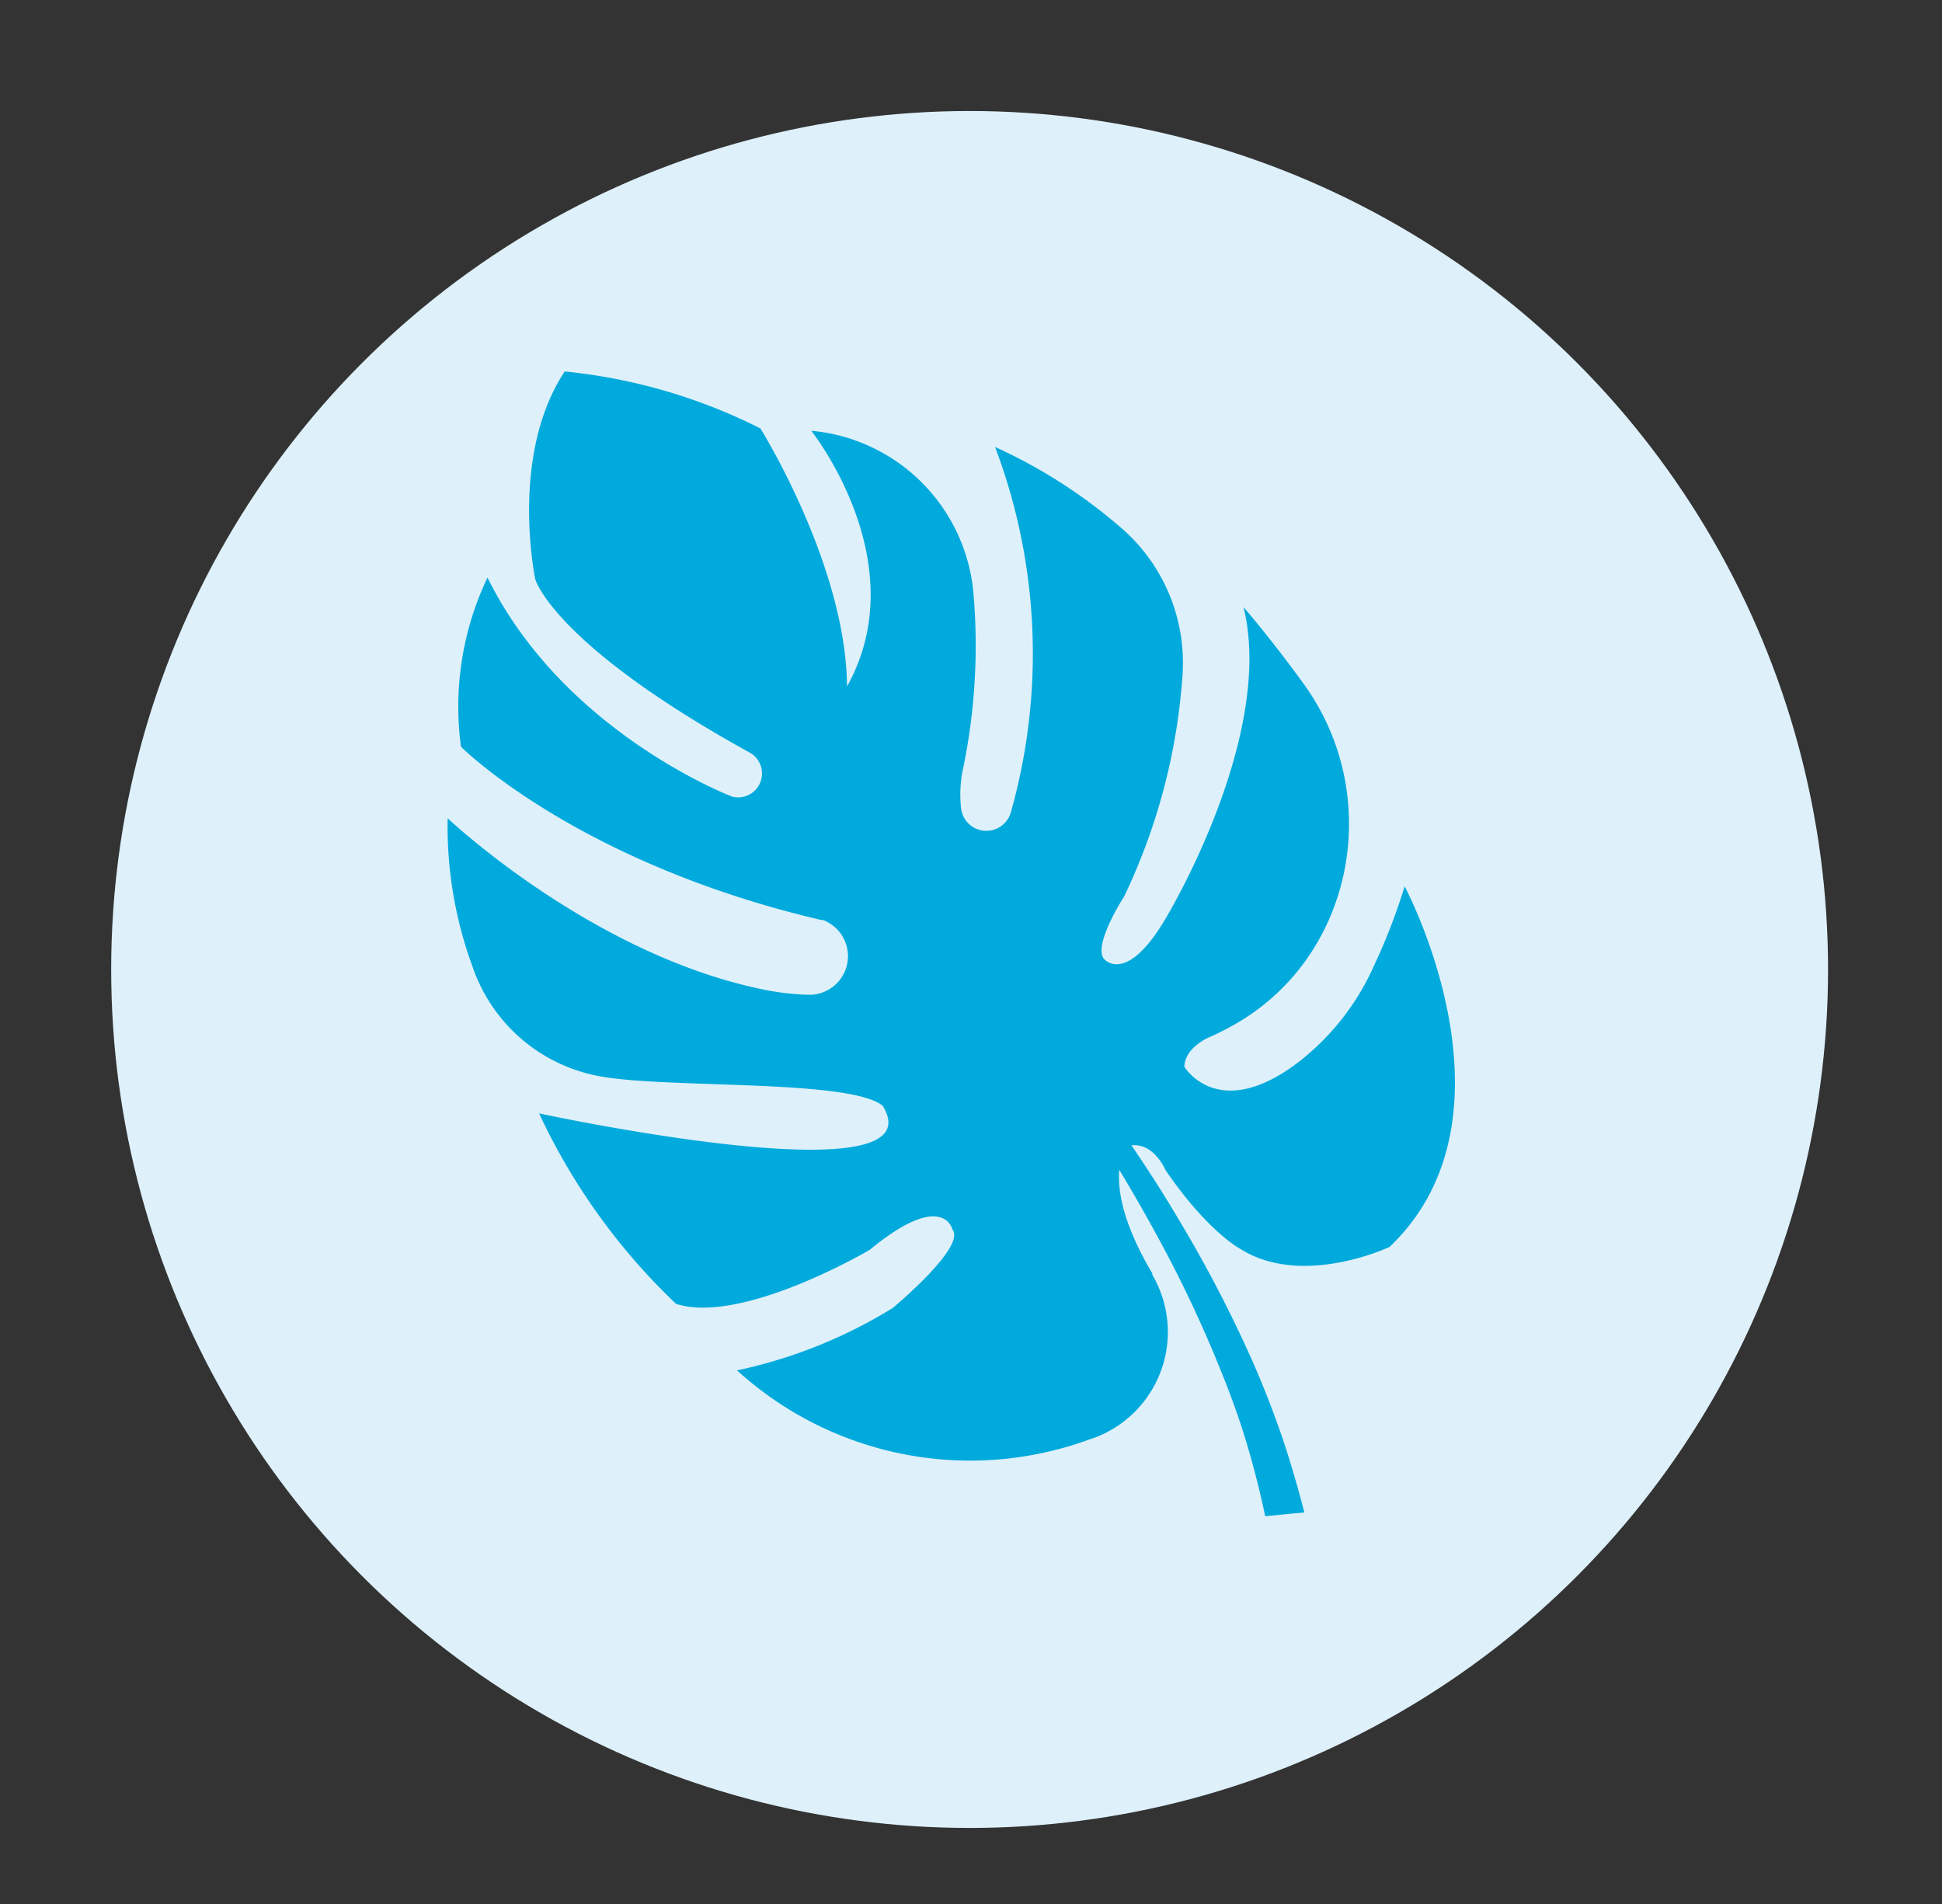 <svg id="图层_1" data-name="图层 1" xmlns="http://www.w3.org/2000/svg" viewBox="0 0 112.14 109.96"><rect x="0" y="0" width="112.14" height="109.96" fill="#333333" stroke="none"/><defs><style>.cls-1{fill:#def0fa;}.cls-2{fill:#00aadc;}</style></defs><title>all icons</title><circle class="cls-1" cx="55.99" cy="55.98" r="49.57"/><path class="cls-2" d="M42.66,79.22l-.1-.09a28.33,28.33,0,0,0,9-3.61S55.8,72,55,71c0,0-.52-2.34-4.78,1.17,0,0-7.36,4.34-11.18,3.12a36.38,36.38,0,0,1-7.91-11s23.19,5,19.84-.44c-1.89-1.53-12.12-1-16.14-1.67a9.57,9.57,0,0,1-7.56-6.41,23.44,23.44,0,0,1-1.42-8.52s8.17,7.74,18,9.84a15.18,15.18,0,0,0,2.81.35,2.23,2.23,0,0,0,.85-4.32l-.1,0c-14.13-3.31-20.79-10-20.79-10a17.31,17.31,0,0,1,1.53-9.77C32.57,42.32,42.28,46,42.28,46a1.38,1.38,0,0,0,1-2.55c-11.33-6.25-12.37-10-12.37-10s-1.52-7.14,1.7-12a32.09,32.09,0,0,1,11.3,3.29s4.95,7.91,5,14.9c4-7.17-2.06-14.76-2.06-14.76h.06a10.33,10.33,0,0,1,9.31,9.48,35.07,35.07,0,0,1-.58,9.89,7.2,7.2,0,0,0-.14,2.45v0a1.47,1.47,0,0,0,2.87.21,33.71,33.71,0,0,0-.91-21.1,30,30,0,0,1,7.14,4.55,10.3,10.3,0,0,1,3.69,8.53,35.16,35.16,0,0,1-3.37,12.86s-1.83,2.83-1.17,3.62c0,0,1.26,1.55,3.54-2.3,0,0,6.22-10.25,4.58-17.75l-.06-.26s1.63,1.88,3.5,4.47c4.75,6.61,2.78,16.08-4.43,19.85-.28.15-.58.3-.89.44,0,0-1.57.58-1.6,1.78,0,0,2,3.33,6.73-.38a14.51,14.51,0,0,0,4.24-5.5,34.35,34.35,0,0,0,1.75-4.54S88.19,64.42,80.24,72c0,0-5.06,2.4-8.66.09,0,0-1.87-1-4.28-4.53,0,0-.75-1.79-2.23-1.37,0,0-1.7,2,1.47,7.34l0,.08A6.52,6.52,0,0,1,63.25,83l-.35.12A20,20,0,0,1,42.66,79.22Z"/><path class="cls-2" d="M57.15,55.51c2.06,2.29,4,4.69,5.77,7.17s3.53,5,5.11,7.68a75.18,75.18,0,0,1,4.28,8.21C72.94,80,73.5,81.43,74,82.88s.94,3,1.32,4.45l-2.26.22c-.3-1.41-.65-2.81-1.07-4.21s-.92-2.79-1.48-4.16a72.78,72.78,0,0,0-3.84-8.09c-1.45-2.64-3-5.21-4.74-7.71a90,90,0,0,0-5.41-7.26Z"/></svg>